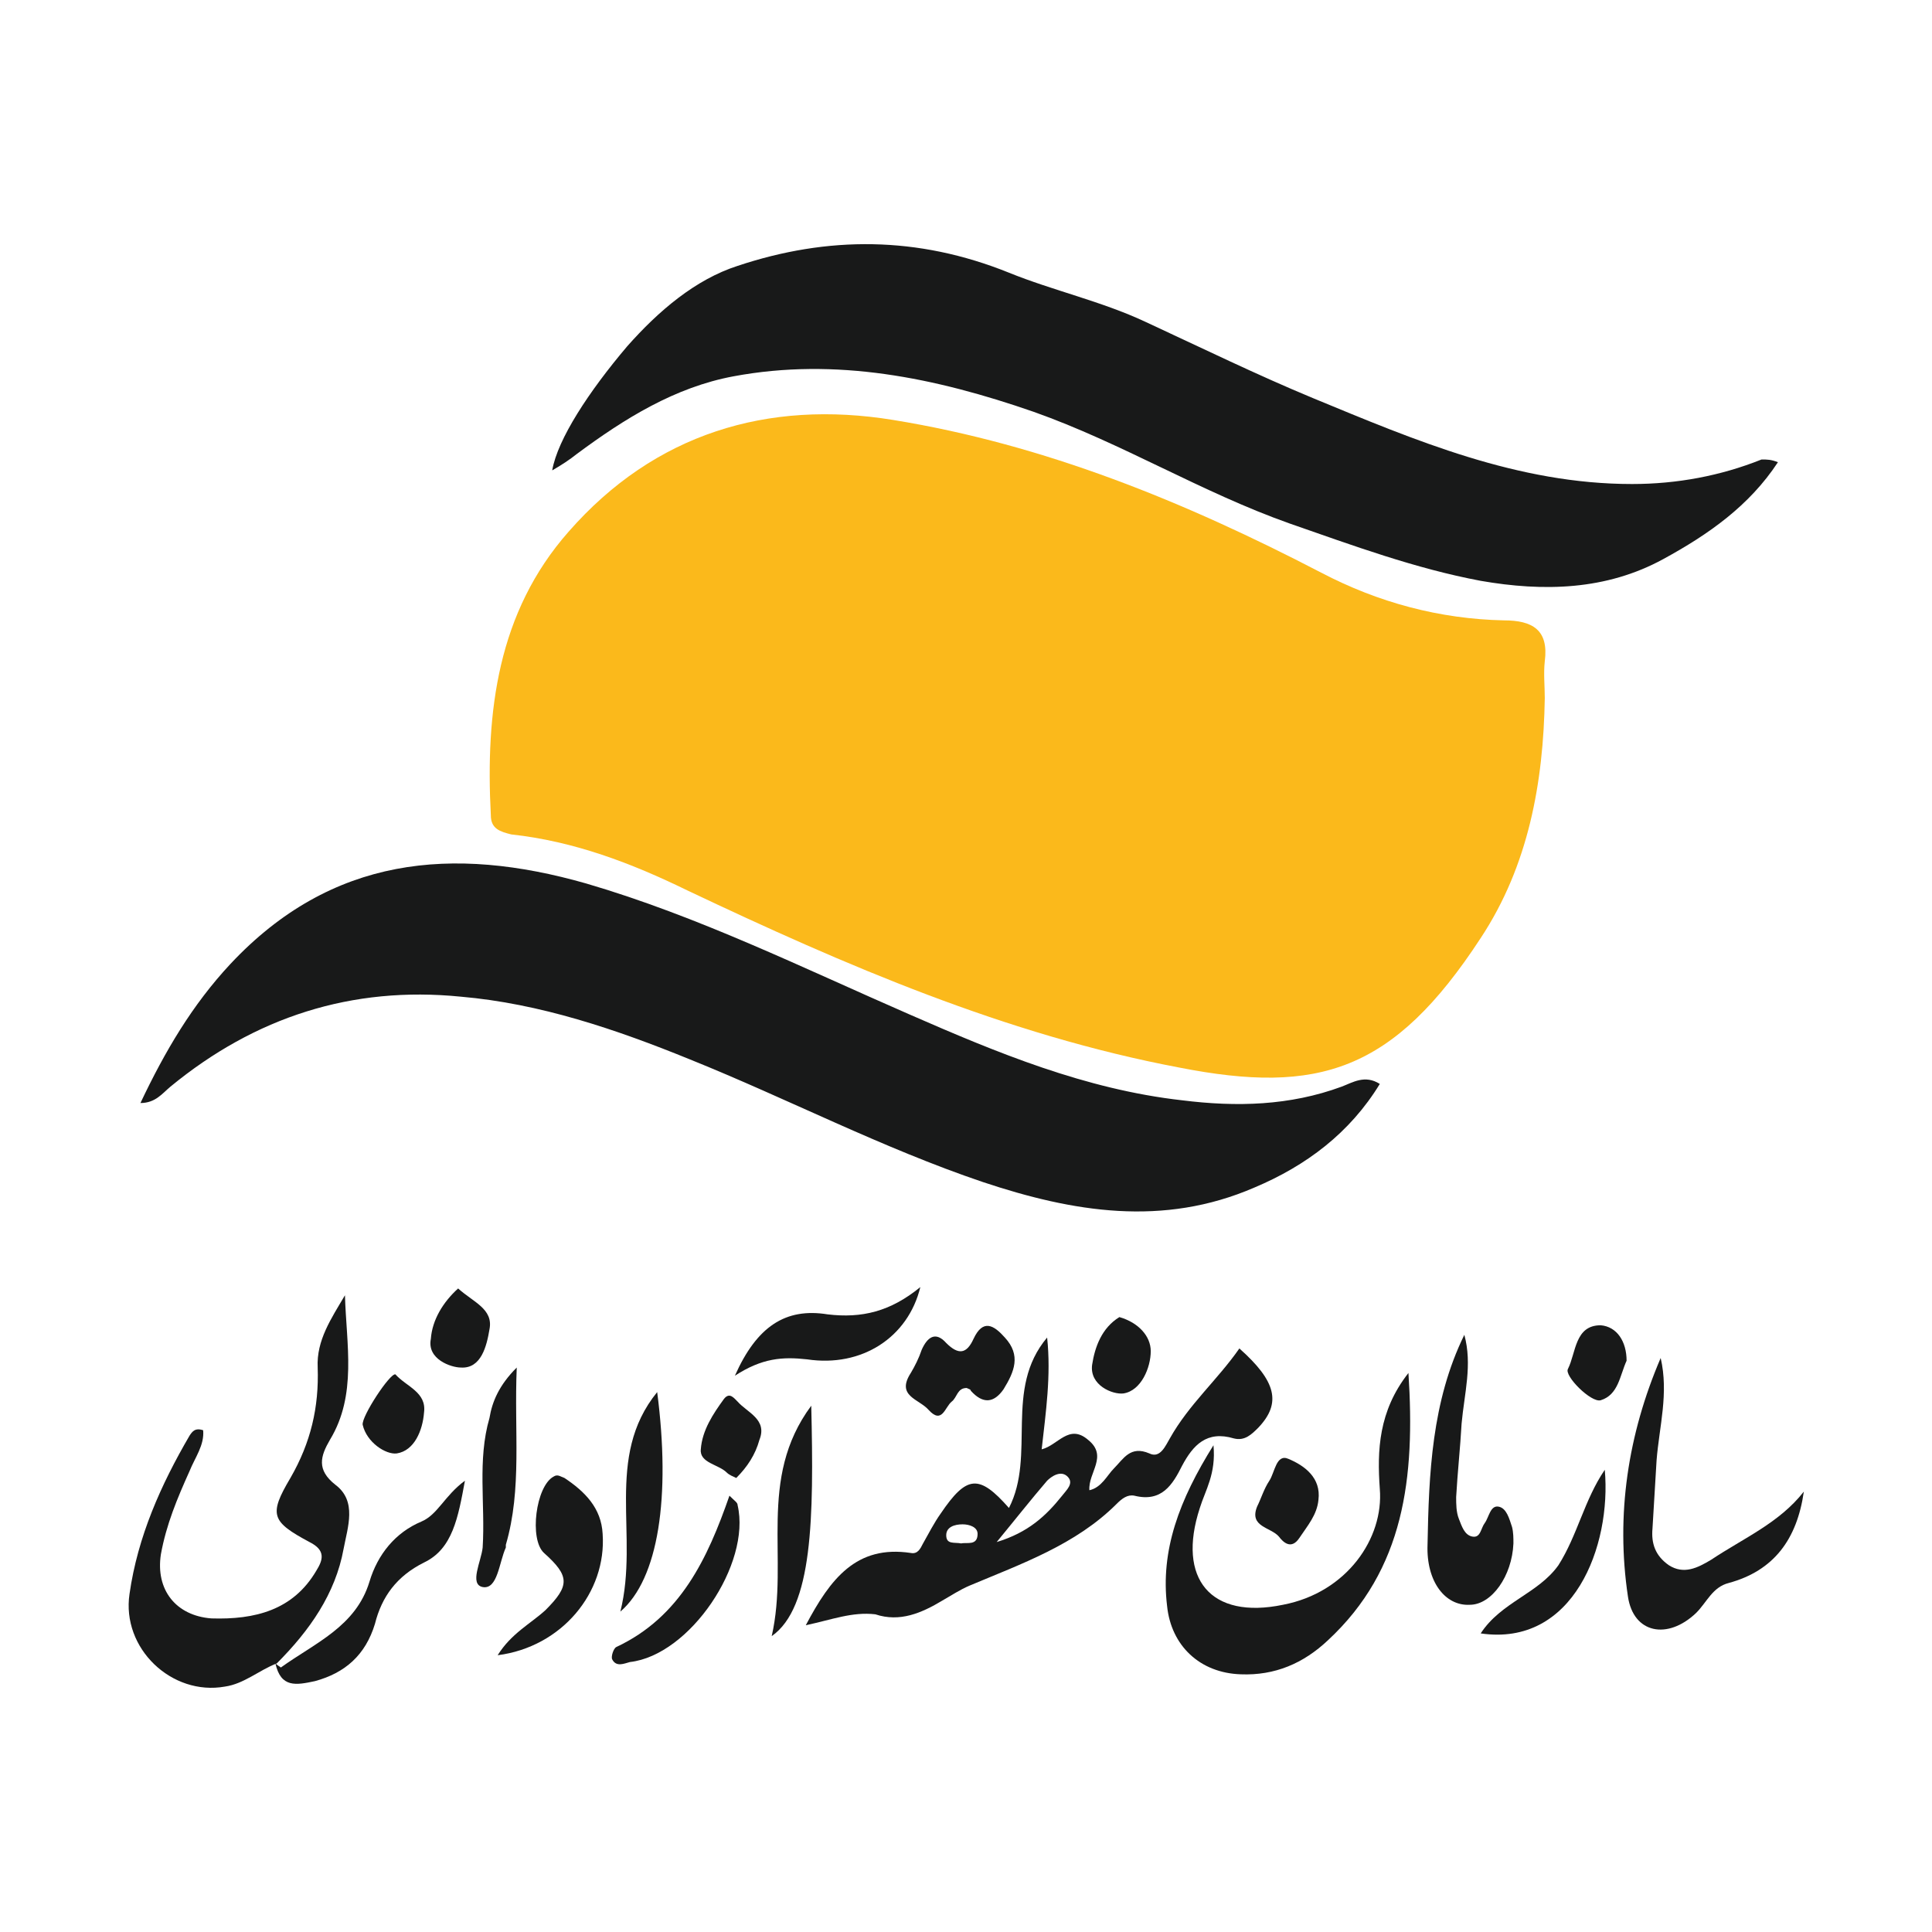 <svg xmlns="http://www.w3.org/2000/svg" xmlns:xlink="http://www.w3.org/1999/xlink" id="Layer_1" x="0px" y="0px" viewBox="0 0 141.7 141.7" xml:space="preserve"><g>	<path fill="#FBB91B" d="M113.3,51.2c-0.1,6.2-1.2,12.3-4.7,17.6c-6.4,9.8-11.9,11.5-22.1,9.5c-12.7-2.4-24.5-7.5-36.1-13  c-4.1-2-8.3-3.6-12.9-4.1C36.7,61,36,60.8,36,59.8c-0.4-7.6,0.5-14.9,5.7-20.8c6.3-7.2,14.6-9.7,23.8-8.2  c11.1,1.8,21.4,6,31.4,11.2c4.2,2.2,8.7,3.4,13.4,3.5c2.1,0,3.3,0.7,3,3C113.2,49.4,113.3,50.3,113.3,51.2z"></path>	<path fill="#181919" d="M10.3,80.9c1.8-3.8,3.8-7.2,6.6-10.2c7.4-7.9,16.3-8.7,26.1-5.9c8.2,2.4,15.9,6.2,23.7,9.6  c6.4,2.8,12.9,5.5,20,6.3c4,0.5,7.9,0.4,11.7-1c0.8-0.3,1.7-0.9,2.8-0.2c-2.2,3.6-5.4,6-9.2,7.6c-6.7,2.9-13.3,1.8-19.9-0.4  c-7.4-2.5-14.3-6.1-21.5-9c-5.4-2.2-11-4.1-16.8-4.6c-8-0.8-15.1,1.5-21.3,6.6C11.9,80.2,11.4,80.9,10.3,80.9z"></path>	<path fill="#181919" d="M130.4,33.9c-2.1,3.2-5.1,5.3-8.4,7.1c-4.2,2.3-8.8,2.4-13.4,1.6c-4.8-0.9-9.4-2.6-14-4.2  c-6.5-2.3-12.3-5.9-18.8-8.2c-7.2-2.5-14.5-4-22-2.6c-4.3,0.8-8,3.1-11.5,5.7c-0.5,0.4-1.1,0.8-1.8,1.2c0.4-2.3,2.7-5.8,5.5-9.1  c2.3-2.6,5-4.9,8.1-5.9c6.6-2.2,13.2-2.2,19.9,0.5c3.2,1.3,6.8,2.1,10,3.6c4.1,1.9,8.2,3.9,12.3,5.6c7.5,3.1,15,6.3,23.4,6.3  c3.3,0,6.5-0.6,9.5-1.8C129.6,33.7,129.9,33.7,130.4,33.9z"></path>	<path fill="#181919" d="M59.1,119.2c1.8-3.4,3.7-5.9,7.7-5.3c0.5,0.1,0.7-0.3,0.9-0.7c0.4-0.7,0.8-1.5,1.3-2.2  c1.9-2.8,2.8-2.9,5-0.4c2-3.9-0.4-8.7,2.8-12.5c0.3,2.8-0.1,5.5-0.4,8.2c1.2-0.3,2-1.9,3.4-0.7c1.5,1.2,0,2.4,0.1,3.7  c0.9-0.2,1.3-1.1,1.8-1.6c0.7-0.7,1.2-1.7,2.6-1.1c0.8,0.4,1.2-0.6,1.5-1.1c1.4-2.5,3.5-4.3,5.1-6.6c2.7,2.4,3.1,4,1.4,5.8  c-0.5,0.5-1,1-1.8,0.8c-2-0.6-3,0.5-3.8,2c-0.7,1.4-1.5,2.7-3.5,2.2c-0.5-0.1-0.9,0.2-1.3,0.6c-3,3-7,4.4-10.8,6  c-0.7,0.3-1.3,0.7-2,1.1c-1.5,0.9-3.1,1.6-4.9,1C62.5,118.2,61,118.8,59.1,119.2z M73.1,113.1c2.3-0.7,3.6-1.9,4.8-3.4  c0.3-0.4,0.9-0.9,0.4-1.4c-0.5-0.5-1.2,0-1.5,0.3C75.6,110,74.5,111.4,73.1,113.1z M70.5,113.2c0.4-0.1,1.2,0.2,1.2-0.7  c0-0.5-0.6-0.7-1.1-0.7c-0.6,0-1.2,0.2-1.2,0.8C69.4,113.3,70,113.1,70.5,113.2z"></path>	<path fill="#181919" d="M20.3,122c-1.3,0.5-2.4,1.5-3.8,1.7c-3.9,0.7-7.6-2.8-7-6.8c0.6-4.2,2.3-8,4.4-11.6c0.2-0.3,0.4-0.6,1-0.4  c0.1,1.1-0.6,2-1,3c-0.9,2-1.7,3.9-2.1,6.1c-0.4,2.6,1.1,4.5,3.7,4.7c3.2,0.1,6-0.6,7.7-3.5c0.5-0.8,0.7-1.5-0.5-2.1  c-2.8-1.5-3-2-1.4-4.7c1.5-2.6,2.1-5.2,2-8.1c-0.1-2,1-3.6,2-5.3c0.1,3.6,0.9,7.3-1.1,10.6c-0.7,1.2-1,2.2,0.4,3.3  c1.6,1.2,0.9,3.1,0.6,4.7C24.6,116.9,22.7,119.6,20.3,122L20.3,122z"></path>	<path fill="#181919" d="M89,106c0.2,2.1-0.6,3.3-1,4.6c-1.7,5.2,0.8,8.2,6.1,7.1c4.7-0.9,7.4-4.9,7.1-8.5c-0.2-2.8-0.1-5.7,2.1-8.5  c0.5,7.7-0.3,14.4-5.9,19.6c-1.8,1.7-3.9,2.6-6.4,2.5c-3-0.1-5.1-2.1-5.4-5C85.1,113.7,86.5,110,89,106z"></path>	<path fill="#181919" d="M132.3,109.4c-0.5,3.5-2.2,5.8-5.5,6.7c-1.2,0.3-1.6,1.4-2.4,2.2c-2.1,2-4.6,1.5-5-1.2  c-0.9-6,0-11.9,2.4-17.5c0.6,2.6-0.1,5-0.3,7.5c-0.1,1.7-0.2,3.3-0.3,5c-0.1,1.1,0.2,2,1.2,2.7c1.1,0.7,2.1,0.2,3.1-0.4  C127.9,112.8,130.5,111.7,132.3,109.4z"></path>	<path fill="#181919" d="M107.4,97.9c0.6,2.2,0,4.3-0.2,6.5c-0.1,1.8-0.3,3.6-0.4,5.4c0,0.5,0,1.1,0.2,1.6c0.2,0.5,0.4,1.2,1,1.3  c0.6,0.1,0.6-0.6,0.9-1c0.3-0.4,0.4-1.3,1-1.2c0.6,0.1,0.8,0.9,1,1.5c0.1,0.4,0.1,0.8,0.1,1.2c-0.1,2.4-1.6,4.5-3.2,4.5  c-1.8,0.1-3.2-1.7-3.1-4.4C104.8,108.1,105,102.8,107.4,97.9z"></path>	<path fill="#181919" d="M36.5,121.4c1-1.6,2.4-2.3,3.5-3.3c1.8-1.8,1.8-2.5-0.1-4.2c-1.1-1-0.6-4.9,0.7-5.6c0.3-0.2,0.5,0,0.8,0.1  c1.5,1,2.7,2.2,2.8,4.1C44.5,116.8,41.2,120.8,36.5,121.4z"></path>	<path fill="#181919" d="M20.2,122c0.1,0.1,0.4,0.3,0.4,0.3c2.5-1.8,5.5-3,6.5-6.3c0.6-2,1.9-3.6,3.8-4.4c1.2-0.5,1.7-1.9,3.2-3  c-0.5,2.7-0.9,5-3,6c-2,1-3.1,2.5-3.6,4.5c-0.7,2.3-2.2,3.6-4.4,4.2C21.7,123.6,20.6,123.8,20.2,122C20.3,122,20.2,122,20.2,122z"></path>	<path fill="#181919" d="M53.9,100.9c1.6-3.6,3.7-5,6.8-4.5c2.5,0.3,4.6-0.2,6.8-2c-0.9,3.7-4.3,5.9-8.3,5.3  C57.4,99.5,55.9,99.6,53.9,100.9z"></path>	<path fill="#181919" d="M48.2,102.1c1,7.7,0.1,13.7-2.7,16.1C46.9,112.6,44.3,106.9,48.2,102.1z"></path>	<path fill="#181919" d="M59.5,103.1c0.2,8.3,0.1,14.8-2.9,16.9C57.9,114.3,55.5,108.5,59.5,103.1z"></path>	<path fill="#181919" d="M70.9,101.8c-0.7,0-0.7,0.7-1.1,1c-0.5,0.4-0.7,1.7-1.7,0.6c-0.7-0.8-2.4-1-1.3-2.7  c0.3-0.5,0.6-1.1,0.8-1.7c0.4-0.9,1-1.4,1.8-0.5c0.9,0.9,1.5,0.8,2-0.3c0.7-1.5,1.5-1,2.3-0.1c1.2,1.3,0.7,2.5-0.1,3.8  c-0.7,1-1.5,1.1-2.4,0.1C71.2,101.9,71.1,101.9,70.9,101.8z"></path>	<path fill="#181919" d="M37.9,100.3c-0.2,4.7,0.4,8.9-0.8,13c0,0.1,0,0.1,0,0.2c-0.5,1.1-0.6,3.1-1.7,2.9c-1-0.2-0.1-1.9,0-2.9  c0.2-3.2-0.4-6.4,0.5-9.5C36.1,102.8,36.6,101.6,37.9,100.3z"></path>	<path fill="#181919" d="M117.7,107.8c0.5,5.6-2.3,13-9.1,12c1.5-2.3,4.2-2.9,5.7-5C115.7,112.6,116.2,110,117.7,107.8z"></path>	<path fill="#181919" d="M53.5,109.7c0.4,0.4,0.6,0.5,0.6,0.7c1,4.3-3.5,11-7.9,11.5c-0.4,0.1-1,0.4-1.3-0.2  c-0.1-0.2,0.1-0.8,0.3-0.9C49.9,118.6,51.9,114.3,53.5,109.7z"></path>	<path fill="#181919" d="M96.7,110c-0.1,1.1-0.8,1.9-1.4,2.8c-0.6,0.9-1.2,0.3-1.5-0.1c-0.6-0.7-2.2-0.7-1.6-2.2  c0.3-0.6,0.5-1.3,0.9-1.9c0.4-0.6,0.5-2,1.4-1.6C95.7,107.5,96.9,108.4,96.7,110z"></path>	<path fill="#181919" d="M33.6,94.5c1.1,1,2.6,1.5,2.3,3c-0.2,1.2-0.6,2.9-2.1,2.8c-0.7,0-2.5-0.6-2.2-2.1  C31.7,96.8,32.5,95.5,33.6,94.5z"></path>	<path fill="#181919" d="M119.3,99.8c-0.5,1.1-0.6,2.5-1.9,2.9c-0.7,0.2-2.7-1.8-2.4-2.3c0.6-1.2,0.5-3.2,2.4-3.2  C118.6,97.3,119.3,98.4,119.3,99.8z"></path>	<path fill="#181919" d="M29,100.8c0.8,0.9,2.3,1.3,2.1,2.8c-0.1,1.3-0.7,2.8-2,3c-0.8,0.1-2.2-0.8-2.5-2.1  C26.5,103.9,28.6,100.7,29,100.8z"></path>	<path fill="#181919" d="M82.1,96.6c1.4,0.4,2.3,1.4,2.3,2.5c0,1.2-0.7,2.9-2,3.1c-0.8,0.1-2.5-0.6-2.3-2.1  C80.3,98.8,80.8,97.4,82.1,96.6z"></path>	<path fill="#181919" d="M54,108.4c-0.2-0.1-0.5-0.2-0.7-0.4c-0.6-0.6-2-0.7-1.9-1.7c0.1-1.4,0.9-2.6,1.7-3.7c0.4-0.5,0.7-0.1,1,0.2  c0.7,0.8,2.2,1.3,1.6,2.8C55.4,106.7,54.8,107.6,54,108.4z"></path></g></svg>